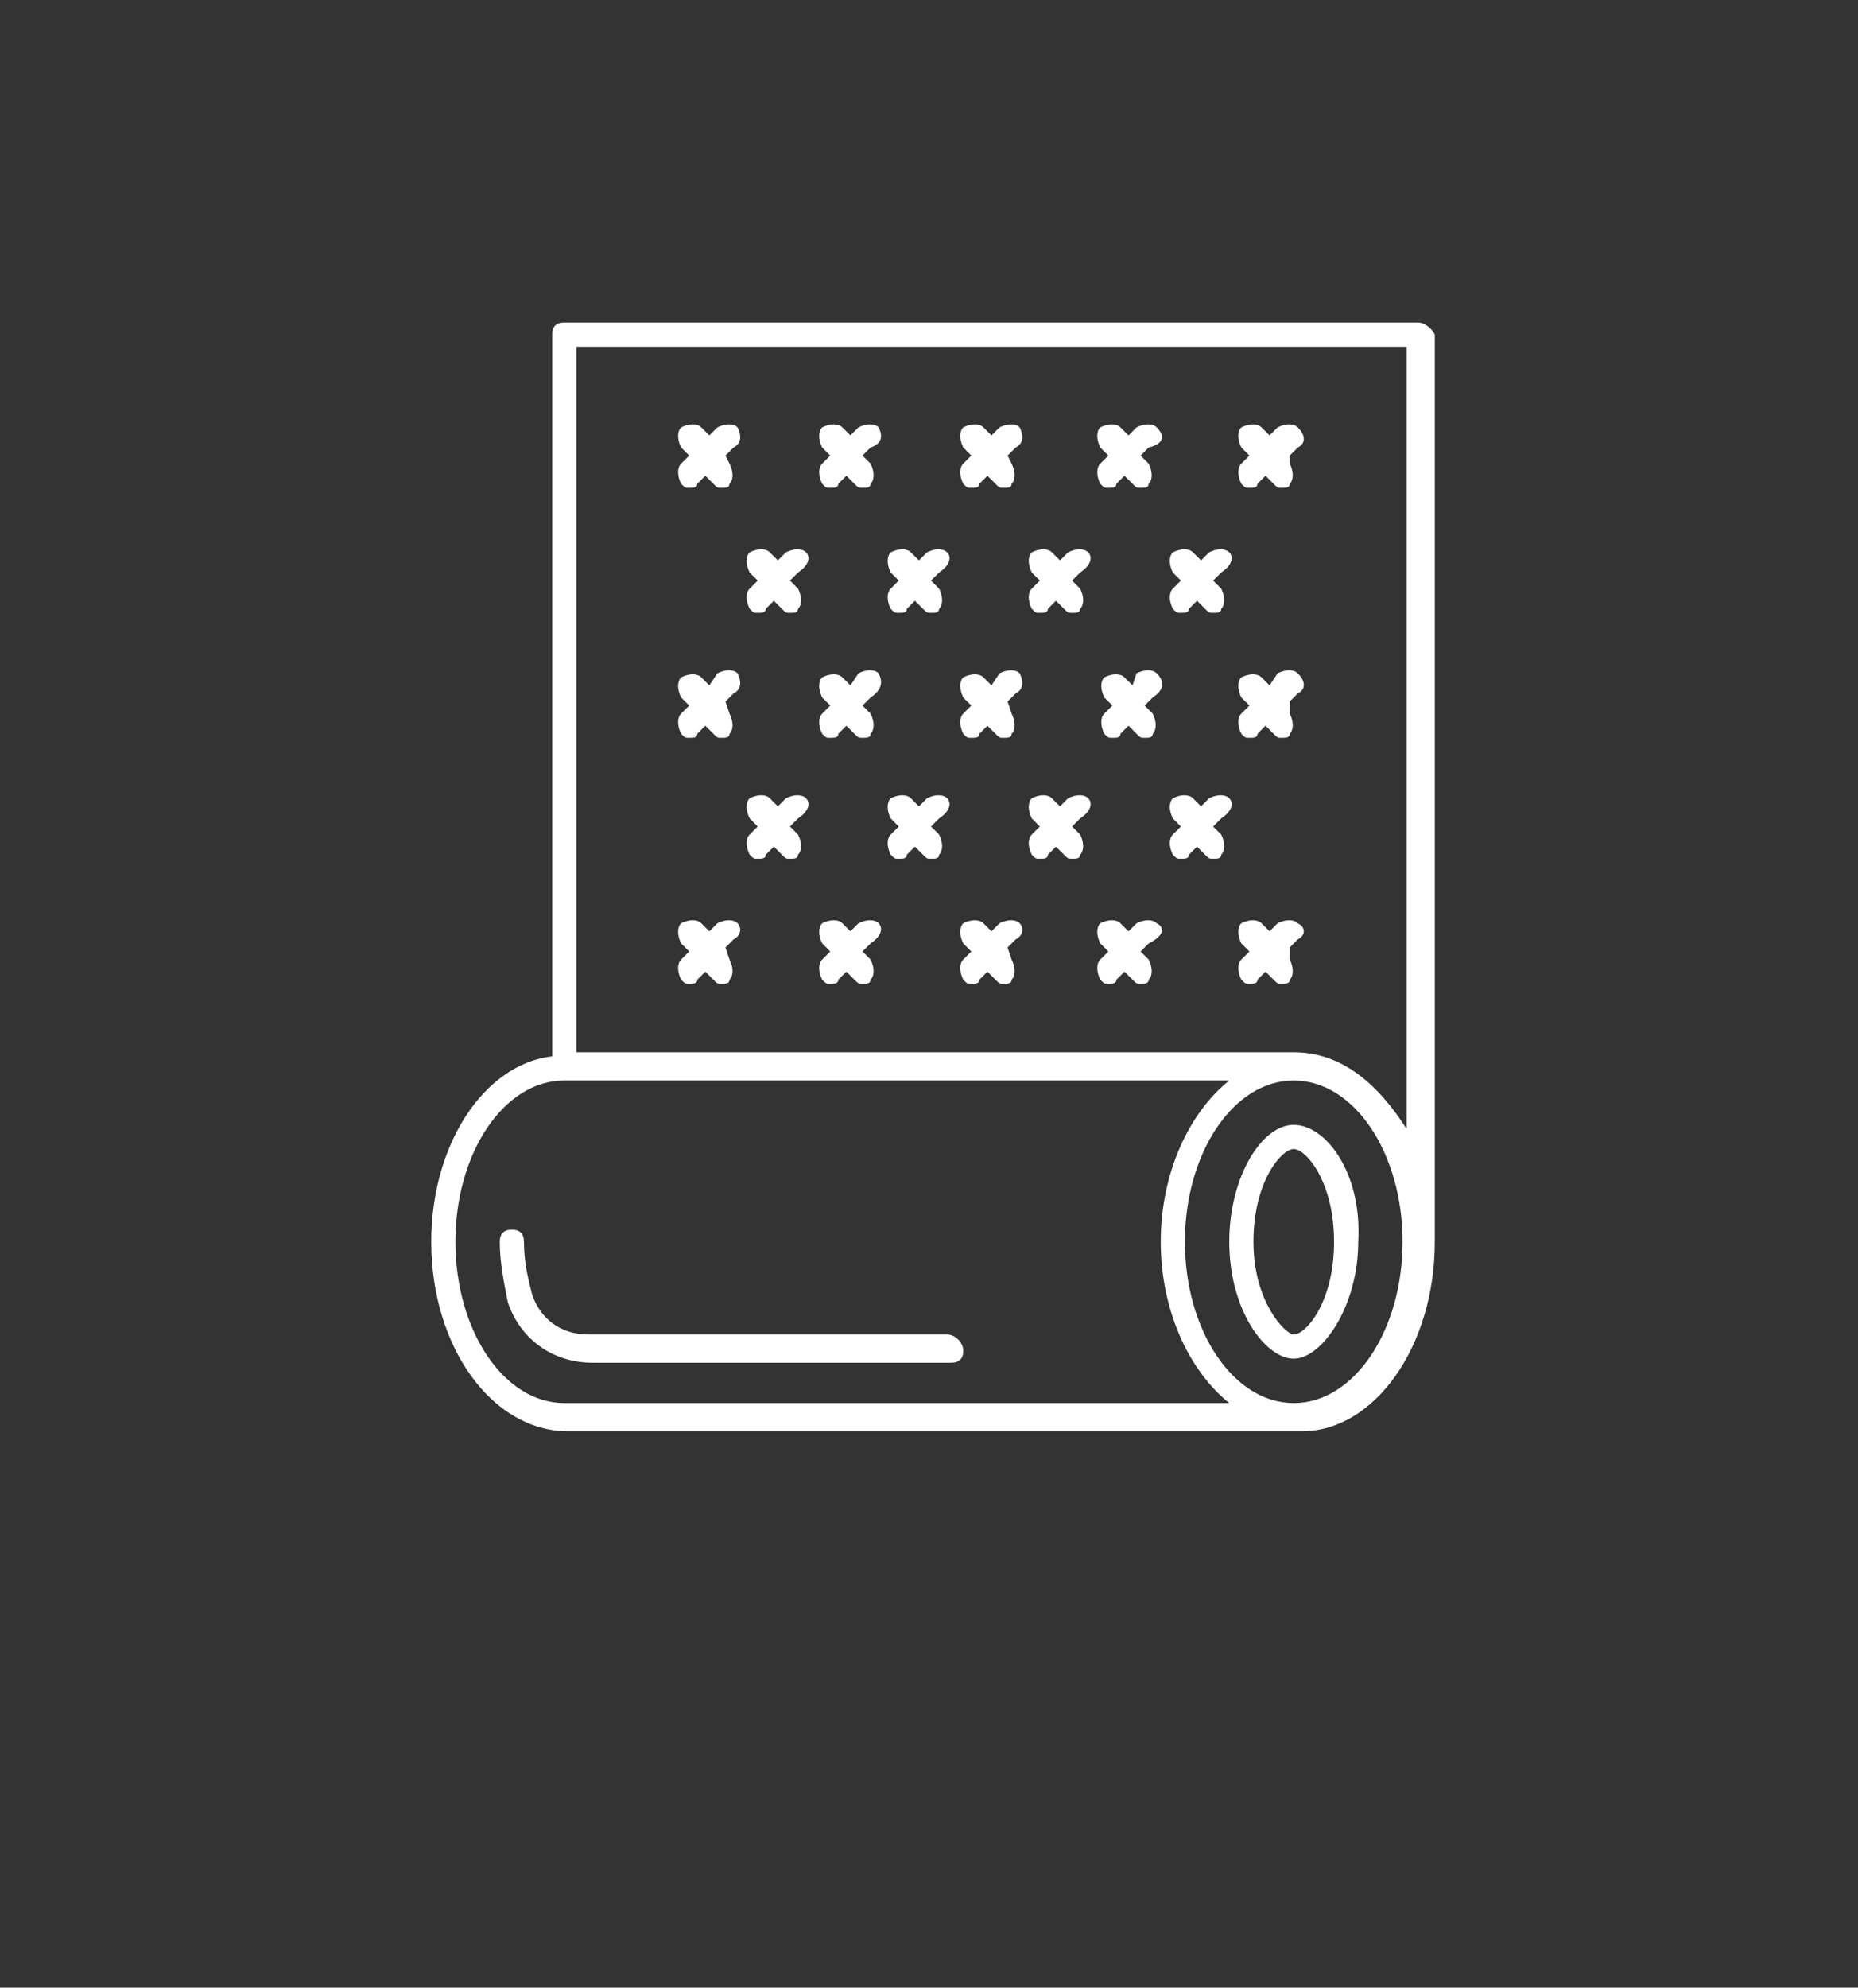 <?xml version="1.0" encoding="utf-8"?>
<!-- Generator: Adobe Illustrator 26.3.1, SVG Export Plug-In . SVG Version: 6.00 Build 0)  -->
<svg version="1.1" id="Layer_1" xmlns="http://www.w3.org/2000/svg" xmlns:xlink="http://www.w3.org/1999/xlink" x="0px" y="0px"
	 viewBox="0 0 46.1 49.3" style="enable-background:new 0 0 46.1 49.3;" xml:space="preserve">
<rect x="0" y="0" width="46.1" height="49.3" fill="#333333" stroke="none"/>
<style type="text/css">
	.st0{fill:#FFFFFF;}
</style>
<g>
	<path class="st0" d="M32.1,27.9c-0.8,0-1.6,1.3-1.6,2.9c0,1.7,0.9,2.9,1.6,2.9s1.6-1.3,1.6-2.9C33.8,29.1,32.9,27.9,32.1,27.9z
		 M32.1,33.1c-0.2,0-1-0.8-1-2.3s0.7-2.3,1-2.3s1,0.8,1,2.3S32.4,33.1,32.1,33.1z"/>
	<path class="st0" d="M23.5,33.1h-8.9c-0.7,0-1.2-0.4-1.4-1c-0.1-0.4-0.2-0.8-0.2-1.3c0-0.2-0.1-0.3-0.3-0.3c-0.2,0-0.3,0.1-0.3,0.3
		c0,0.5,0.1,1,0.2,1.5c0.3,0.9,1.1,1.5,2.1,1.5h8.9c0.2,0,0.3-0.1,0.3-0.3S23.7,33.1,23.5,33.1L23.5,33.1z"/>
	<path class="st0" d="M35.2,8H14c-0.2,0-0.3,0.1-0.3,0.3v17.9c-1.7,0.2-3,2.2-3,4.6c0,2.6,1.5,4.7,3.4,4.7h18.2h0
		c1.8,0,3.3-2.1,3.3-4.7V8.3C35.5,8.1,35.3,8,35.2,8z M11.3,30.8c0-2.2,1.2-4,2.7-4h16.5c-1,0.8-1.7,2.3-1.7,4s0.7,3.2,1.7,4H14
		C12.5,34.8,11.3,33,11.3,30.8z M32.1,34.8c-1.5,0-2.7-1.8-2.7-4c0-2.2,1.2-4,2.7-4h0c1.5,0,2.7,1.8,2.7,4S33.6,34.8,32.1,34.8z
		 M32.1,26.1C32.1,26.1,32.1,26.1,32.1,26.1H14.3V8.6h20.6v19.4C34.2,26.9,33.3,26.1,32.1,26.1z"/>
	<path class="st0" d="M18.3,10.6c-0.1-0.1-0.3-0.1-0.5,0l-0.2,0.2l-0.2-0.2c-0.1-0.1-0.3-0.1-0.5,0c-0.1,0.1-0.1,0.3,0,0.5l0.2,0.2
		l-0.2,0.2c-0.1,0.1-0.1,0.3,0,0.5c0.1,0.1,0.1,0.1,0.2,0.1s0.2,0,0.2-0.1l0.2-0.2l0.2,0.2c0.1,0.1,0.1,0.1,0.2,0.1s0.2,0,0.2-0.1
		c0.1-0.1,0.1-0.3,0-0.5L18,11.3l0.2-0.2C18.4,11,18.4,10.8,18.3,10.6L18.3,10.6z"/>
	<path class="st0" d="M21.8,10.6c-0.1-0.1-0.3-0.1-0.5,0l-0.2,0.2l-0.2-0.2c-0.1-0.1-0.3-0.1-0.5,0c-0.1,0.1-0.1,0.3,0,0.5l0.2,0.2
		l-0.2,0.2c-0.1,0.1-0.1,0.3,0,0.5c0.1,0.1,0.1,0.1,0.2,0.1s0.2,0,0.2-0.1l0.2-0.2l0.2,0.2c0.1,0.1,0.1,0.1,0.2,0.1s0.2,0,0.2-0.1
		c0.1-0.1,0.1-0.3,0-0.5l-0.2-0.2l0.2-0.2C21.9,11,21.9,10.8,21.8,10.6L21.8,10.6z"/>
	<path class="st0" d="M25.3,10.6c-0.1-0.1-0.3-0.1-0.5,0l-0.2,0.2l-0.2-0.2c-0.1-0.1-0.3-0.1-0.5,0c-0.1,0.1-0.1,0.3,0,0.5l0.2,0.2
		l-0.2,0.2c-0.1,0.1-0.1,0.3,0,0.5c0.1,0.1,0.1,0.1,0.2,0.1c0.1,0,0.2,0,0.2-0.1l0.2-0.2l0.2,0.2c0.1,0.1,0.1,0.1,0.2,0.1
		s0.2,0,0.2-0.1c0.1-0.1,0.1-0.3,0-0.5L25,11.3l0.2-0.2C25.4,11,25.4,10.8,25.3,10.6L25.3,10.6z"/>
	<path class="st0" d="M28.7,10.6c-0.1-0.1-0.3-0.1-0.5,0l-0.2,0.2l-0.2-0.2c-0.1-0.1-0.3-0.1-0.5,0c-0.1,0.1-0.1,0.3,0,0.5l0.2,0.2
		l-0.2,0.2c-0.1,0.1-0.1,0.3,0,0.5c0.1,0.1,0.1,0.1,0.2,0.1s0.2,0,0.2-0.1l0.2-0.2l0.2,0.2c0.1,0.1,0.1,0.1,0.2,0.1
		c0.1,0,0.2,0,0.2-0.1c0.1-0.1,0.1-0.3,0-0.5l-0.2-0.2l0.2-0.2C28.9,11,28.9,10.8,28.7,10.6L28.7,10.6z"/>
	<path class="st0" d="M32.2,10.6c-0.1-0.1-0.3-0.1-0.5,0l-0.2,0.2l-0.2-0.2c-0.1-0.1-0.3-0.1-0.5,0c-0.1,0.1-0.1,0.3,0,0.5l0.2,0.2
		l-0.2,0.2c-0.1,0.1-0.1,0.3,0,0.5c0.1,0.1,0.1,0.1,0.2,0.1c0.1,0,0.2,0,0.2-0.1l0.2-0.2l0.2,0.2c0.1,0.1,0.1,0.1,0.2,0.1
		c0.1,0,0.2,0,0.2-0.1c0.1-0.1,0.1-0.3,0-0.5L32,11.3l0.2-0.2C32.4,11,32.4,10.8,32.2,10.6L32.2,10.6z"/>
	<path class="st0" d="M20,13.7c-0.1-0.1-0.3-0.1-0.5,0l-0.2,0.2l-0.2-0.2c-0.1-0.1-0.3-0.1-0.5,0c-0.1,0.1-0.1,0.3,0,0.5l0.2,0.2
		l-0.2,0.2c-0.1,0.1-0.1,0.3,0,0.5c0.1,0.1,0.1,0.1,0.2,0.1s0.2,0,0.2-0.1l0.2-0.2l0.2,0.2c0.1,0.1,0.1,0.1,0.2,0.1s0.2,0,0.2-0.1
		c0.1-0.1,0.1-0.3,0-0.5l-0.2-0.2l0.2-0.2C20.1,14,20.1,13.8,20,13.7L20,13.7z"/>
	<path class="st0" d="M23.5,13.7c-0.1-0.1-0.3-0.1-0.5,0l-0.2,0.2l-0.2-0.2c-0.1-0.1-0.3-0.1-0.5,0c-0.1,0.1-0.1,0.3,0,0.5l0.2,0.2
		l-0.2,0.2c-0.1,0.1-0.1,0.3,0,0.5c0.1,0.1,0.1,0.1,0.2,0.1s0.2,0,0.2-0.1l0.2-0.2l0.2,0.2c0.1,0.1,0.1,0.1,0.2,0.1s0.2,0,0.2-0.1
		c0.1-0.1,0.1-0.3,0-0.5l-0.2-0.2l0.2-0.2C23.6,14,23.6,13.8,23.5,13.7L23.5,13.7z"/>
	<path class="st0" d="M27,13.7c-0.1-0.1-0.3-0.1-0.5,0l-0.2,0.2l-0.2-0.2c-0.1-0.1-0.3-0.1-0.5,0c-0.1,0.1-0.1,0.3,0,0.5l0.2,0.2
		l-0.2,0.2c-0.1,0.1-0.1,0.3,0,0.5c0.1,0.1,0.1,0.1,0.2,0.1c0.1,0,0.2,0,0.2-0.1l0.2-0.2l0.2,0.2c0.1,0.1,0.1,0.1,0.2,0.1
		c0.1,0,0.2,0,0.2-0.1c0.1-0.1,0.1-0.3,0-0.5l-0.2-0.2l0.2-0.2C27.1,14,27.1,13.8,27,13.7L27,13.7z"/>
	<path class="st0" d="M30.5,13.7c-0.1-0.1-0.3-0.1-0.5,0l-0.2,0.2l-0.2-0.2c-0.1-0.1-0.3-0.1-0.5,0c-0.1,0.1-0.1,0.3,0,0.5l0.2,0.2
		l-0.2,0.2c-0.1,0.1-0.1,0.3,0,0.5c0.1,0.1,0.1,0.1,0.2,0.1c0.1,0,0.2,0,0.2-0.1l0.2-0.2l0.2,0.2c0.1,0.1,0.1,0.1,0.2,0.1
		s0.2,0,0.2-0.1c0.1-0.1,0.1-0.3,0-0.5l-0.2-0.2l0.2-0.2C30.6,14,30.6,13.8,30.5,13.7L30.5,13.7z"/>
	<path class="st0" d="M18.3,16.7c-0.1-0.1-0.3-0.1-0.5,0L17.6,17l-0.2-0.2c-0.1-0.1-0.3-0.1-0.5,0c-0.1,0.1-0.1,0.3,0,0.5l0.2,0.2
		l-0.2,0.2c-0.1,0.1-0.1,0.3,0,0.5c0.1,0.1,0.1,0.1,0.2,0.1s0.2,0,0.2-0.1l0.2-0.2l0.2,0.2c0.1,0.1,0.1,0.1,0.2,0.1s0.2,0,0.2-0.1
		c0.1-0.1,0.1-0.3,0-0.5L18,17.4l0.2-0.2C18.4,17.1,18.4,16.9,18.3,16.7L18.3,16.7z"/>
	<path class="st0" d="M21.8,16.7c-0.1-0.1-0.3-0.1-0.5,0L21.1,17l-0.2-0.2c-0.1-0.1-0.3-0.1-0.5,0c-0.1,0.1-0.1,0.3,0,0.5l0.2,0.2
		l-0.2,0.2c-0.1,0.1-0.1,0.3,0,0.5c0.1,0.1,0.1,0.1,0.2,0.1s0.2,0,0.2-0.1l0.2-0.2l0.2,0.2c0.1,0.1,0.1,0.1,0.2,0.1s0.2,0,0.2-0.1
		c0.1-0.1,0.1-0.3,0-0.5l-0.2-0.2l0.2-0.2C21.9,17.1,21.9,16.9,21.8,16.7L21.8,16.7z"/>
	<path class="st0" d="M25.3,16.7c-0.1-0.1-0.3-0.1-0.5,0L24.6,17l-0.2-0.2c-0.1-0.1-0.3-0.1-0.5,0c-0.1,0.1-0.1,0.3,0,0.5l0.2,0.2
		l-0.2,0.2c-0.1,0.1-0.1,0.3,0,0.5c0.1,0.1,0.1,0.1,0.2,0.1c0.1,0,0.2,0,0.2-0.1l0.2-0.2l0.2,0.2c0.1,0.1,0.1,0.1,0.2,0.1
		s0.2,0,0.2-0.1c0.1-0.1,0.1-0.3,0-0.5L25,17.4l0.2-0.2C25.4,17.1,25.4,16.9,25.3,16.7L25.3,16.7z"/>
	<path class="st0" d="M28.7,16.7c-0.1-0.1-0.3-0.1-0.5,0L28.1,17l-0.2-0.2c-0.1-0.1-0.3-0.1-0.5,0c-0.1,0.1-0.1,0.3,0,0.5l0.2,0.2
		l-0.2,0.2c-0.1,0.1-0.1,0.3,0,0.5c0.1,0.1,0.1,0.1,0.2,0.1s0.2,0,0.2-0.1l0.2-0.2l0.2,0.2c0.1,0.1,0.1,0.1,0.2,0.1
		c0.1,0,0.2,0,0.2-0.1c0.1-0.1,0.1-0.3,0-0.5l-0.2-0.2l0.2-0.2C28.9,17.1,28.9,16.9,28.7,16.7L28.7,16.7z"/>
	<path class="st0" d="M32.2,16.7c-0.1-0.1-0.3-0.1-0.5,0L31.5,17l-0.2-0.2c-0.1-0.1-0.3-0.1-0.5,0c-0.1,0.1-0.1,0.3,0,0.5l0.2,0.2
		l-0.2,0.2c-0.1,0.1-0.1,0.3,0,0.5c0.1,0.1,0.1,0.1,0.2,0.1c0.1,0,0.2,0,0.2-0.1l0.2-0.2l0.2,0.2c0.1,0.1,0.1,0.1,0.2,0.1
		c0.1,0,0.2,0,0.2-0.1c0.1-0.1,0.1-0.3,0-0.5L32,17.4l0.2-0.2C32.4,17.1,32.4,16.9,32.2,16.7L32.2,16.7z"/>
	<path class="st0" d="M20,19.8c-0.1-0.1-0.3-0.1-0.5,0L19.3,20l-0.2-0.2c-0.1-0.1-0.3-0.1-0.5,0c-0.1,0.1-0.1,0.3,0,0.5l0.2,0.2
		l-0.2,0.2c-0.1,0.1-0.1,0.3,0,0.5c0.1,0.1,0.1,0.1,0.2,0.1s0.2,0,0.2-0.1l0.2-0.2l0.2,0.2c0.1,0.1,0.1,0.1,0.2,0.1s0.2,0,0.2-0.1
		c0.1-0.1,0.1-0.3,0-0.5l-0.2-0.2l0.2-0.2C20.1,20.1,20.1,19.9,20,19.8L20,19.8z"/>
	<path class="st0" d="M23.5,19.8c-0.1-0.1-0.3-0.1-0.5,0L22.8,20l-0.2-0.2c-0.1-0.1-0.3-0.1-0.5,0c-0.1,0.1-0.1,0.3,0,0.5l0.2,0.2
		l-0.2,0.2c-0.1,0.1-0.1,0.3,0,0.5c0.1,0.1,0.1,0.1,0.2,0.1s0.2,0,0.2-0.1l0.2-0.2l0.2,0.2c0.1,0.1,0.1,0.1,0.2,0.1s0.2,0,0.2-0.1
		c0.1-0.1,0.1-0.3,0-0.5l-0.2-0.2l0.2-0.2C23.6,20.1,23.6,19.9,23.5,19.8L23.5,19.8z"/>
	<path class="st0" d="M27,19.8c-0.1-0.1-0.3-0.1-0.5,0L26.3,20l-0.2-0.2c-0.1-0.1-0.3-0.1-0.5,0c-0.1,0.1-0.1,0.3,0,0.5l0.2,0.2
		l-0.2,0.2c-0.1,0.1-0.1,0.3,0,0.5c0.1,0.1,0.1,0.1,0.2,0.1c0.1,0,0.2,0,0.2-0.1l0.2-0.2l0.2,0.2c0.1,0.1,0.1,0.1,0.2,0.1
		c0.1,0,0.2,0,0.2-0.1c0.1-0.1,0.1-0.3,0-0.5l-0.2-0.2l0.2-0.2C27.1,20.1,27.1,19.9,27,19.8L27,19.8z"/>
	<path class="st0" d="M30.5,19.8c-0.1-0.1-0.3-0.1-0.5,0L29.8,20l-0.2-0.2c-0.1-0.1-0.3-0.1-0.5,0c-0.1,0.1-0.1,0.3,0,0.5l0.2,0.2
		l-0.2,0.2c-0.1,0.1-0.1,0.3,0,0.5c0.1,0.1,0.1,0.1,0.2,0.1c0.1,0,0.2,0,0.2-0.1l0.2-0.2l0.2,0.2c0.1,0.1,0.1,0.1,0.2,0.1
		s0.2,0,0.2-0.1c0.1-0.1,0.1-0.3,0-0.5l-0.2-0.2l0.2-0.2C30.6,20.1,30.6,19.9,30.5,19.8L30.5,19.8z"/>
	<path class="st0" d="M18.3,22.9c-0.1-0.1-0.3-0.1-0.5,0l-0.2,0.2l-0.2-0.2c-0.1-0.1-0.3-0.1-0.5,0c-0.1,0.1-0.1,0.3,0,0.5l0.2,0.2
		l-0.2,0.2c-0.1,0.1-0.1,0.3,0,0.5c0.1,0.1,0.1,0.1,0.2,0.1s0.2,0,0.2-0.1l0.2-0.2l0.2,0.2c0.1,0.1,0.1,0.1,0.2,0.1s0.2,0,0.2-0.1
		c0.1-0.1,0.1-0.3,0-0.5L18,23.5l0.2-0.2C18.4,23.2,18.4,23,18.3,22.9L18.3,22.9z"/>
	<path class="st0" d="M21.8,22.9c-0.1-0.1-0.3-0.1-0.5,0l-0.2,0.2l-0.2-0.2c-0.1-0.1-0.3-0.1-0.5,0c-0.1,0.1-0.1,0.3,0,0.5l0.2,0.2
		l-0.2,0.2c-0.1,0.1-0.1,0.3,0,0.5c0.1,0.1,0.1,0.1,0.2,0.1s0.2,0,0.2-0.1l0.2-0.2l0.2,0.2c0.1,0.1,0.1,0.1,0.2,0.1s0.2,0,0.2-0.1
		c0.1-0.1,0.1-0.3,0-0.5l-0.2-0.2l0.2-0.2C21.9,23.2,21.9,23,21.8,22.9L21.8,22.9z"/>
	<path class="st0" d="M25.3,22.9c-0.1-0.1-0.3-0.1-0.5,0l-0.2,0.2l-0.2-0.2c-0.1-0.1-0.3-0.1-0.5,0c-0.1,0.1-0.1,0.3,0,0.5l0.2,0.2
		l-0.2,0.2c-0.1,0.1-0.1,0.3,0,0.5c0.1,0.1,0.1,0.1,0.2,0.1c0.1,0,0.2,0,0.2-0.1l0.2-0.2l0.2,0.2c0.1,0.1,0.1,0.1,0.2,0.1
		s0.2,0,0.2-0.1c0.1-0.1,0.1-0.3,0-0.5L25,23.5l0.2-0.2C25.4,23.2,25.4,23,25.3,22.9L25.3,22.9z"/>
	<path class="st0" d="M28.7,22.9c-0.1-0.1-0.3-0.1-0.5,0l-0.2,0.2l-0.2-0.2c-0.1-0.1-0.3-0.1-0.5,0c-0.1,0.1-0.1,0.3,0,0.5l0.2,0.2
		l-0.2,0.2c-0.1,0.1-0.1,0.3,0,0.5c0.1,0.1,0.1,0.1,0.2,0.1s0.2,0,0.2-0.1l0.2-0.2l0.2,0.2c0.1,0.1,0.1,0.1,0.2,0.1
		c0.1,0,0.2,0,0.2-0.1c0.1-0.1,0.1-0.3,0-0.5l-0.2-0.2l0.2-0.2C28.9,23.2,28.9,23,28.7,22.9L28.7,22.9z"/>
	<path class="st0" d="M32.2,22.9c-0.1-0.1-0.3-0.1-0.5,0l-0.2,0.2l-0.2-0.2c-0.1-0.1-0.3-0.1-0.5,0c-0.1,0.1-0.1,0.3,0,0.5l0.2,0.2
		l-0.2,0.2c-0.1,0.1-0.1,0.3,0,0.5c0.1,0.1,0.1,0.1,0.2,0.1c0.1,0,0.2,0,0.2-0.1l0.2-0.2l0.2,0.2c0.1,0.1,0.1,0.1,0.2,0.1
		c0.1,0,0.2,0,0.2-0.1c0.1-0.1,0.1-0.3,0-0.5L32,23.5l0.2-0.2C32.4,23.2,32.4,23,32.2,22.9L32.2,22.9z"/>
</g>
</svg>
